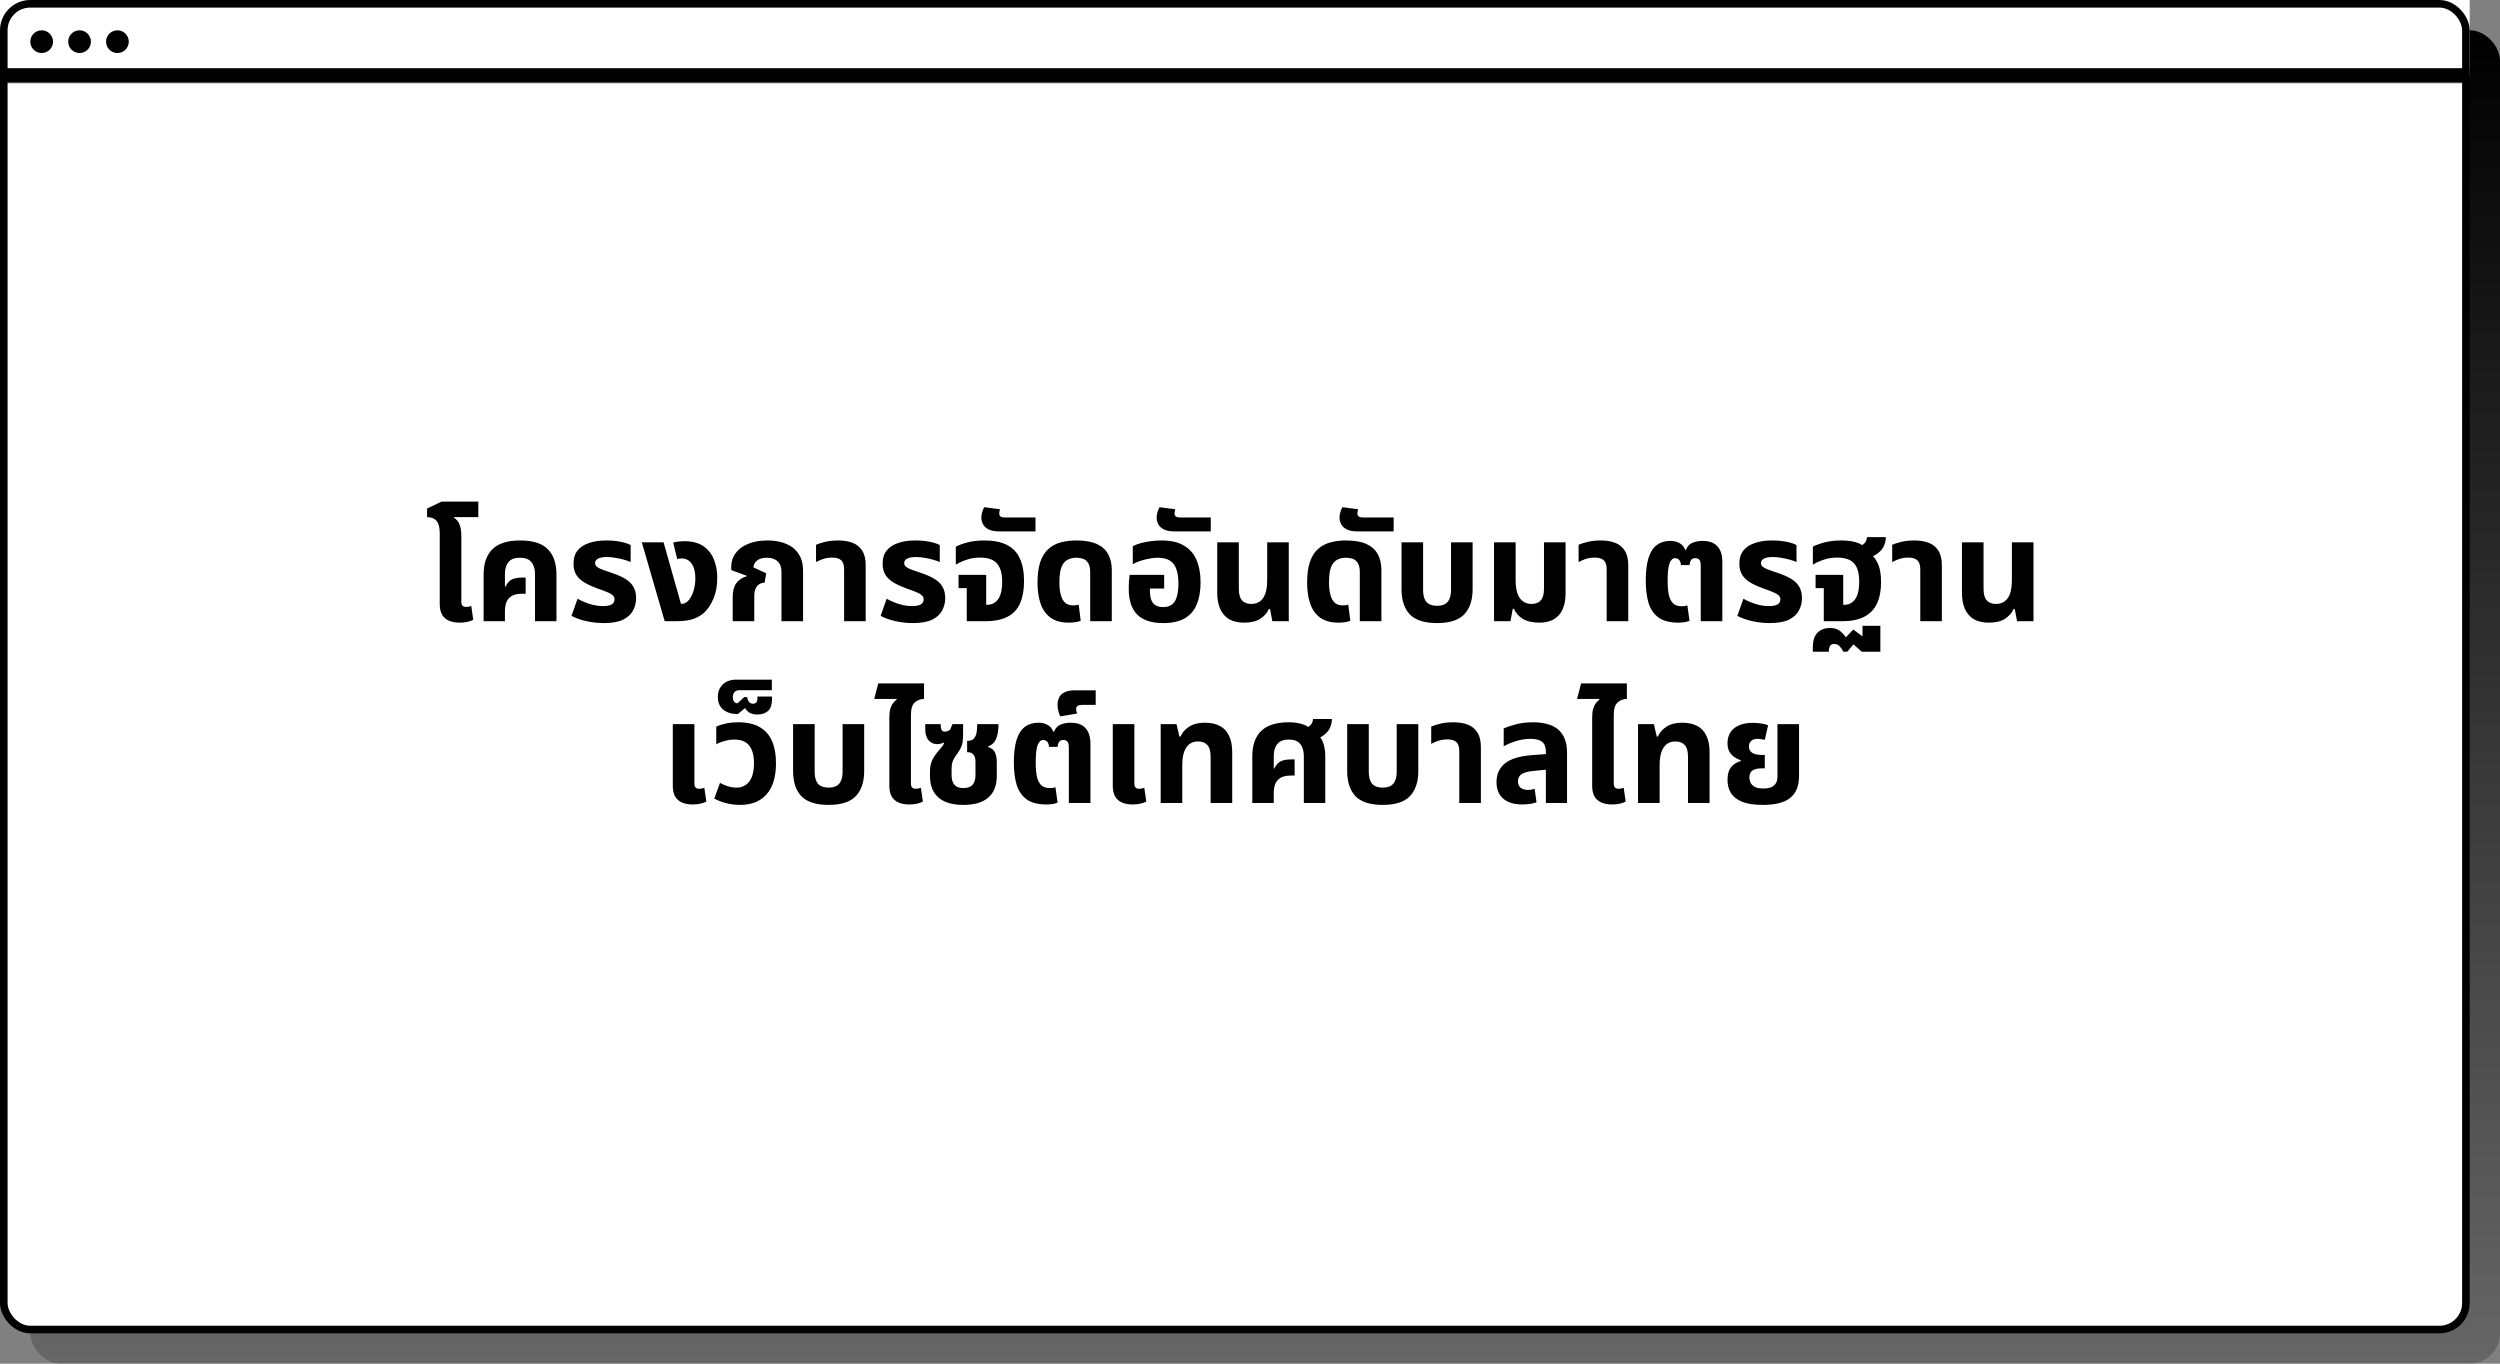<svg width="660" height="360" viewBox="0 0 660 360" fill="none" xmlns="http://www.w3.org/2000/svg">
<rect x="0" y="0" width="660" height="360" fill="#808080" stroke="none"/>
<rect x="8" y="8" width="652" height="352" rx="8" fill="url(#paint0_linear_1707_29629)"/>
<rect x="1" y="1" width="650" height="350" rx="7" fill="white"/>
<mask id="path-3-outside-1_1707_29629" maskUnits="userSpaceOnUse" x="0" y="0" width="652" height="22" fill="black">
<rect fill="white" width="652" height="22"/>
<path d="M0 0H652V20H0V0Z"/>
</mask>
<path d="M0 0H652V20H0V0Z" fill="white"/>
<circle cx="11" cy="11" r="3" fill="black"/>
<circle cx="21" cy="11" r="3" fill="black"/>
<circle cx="31" cy="11" r="3" fill="black"/>
<path d="M652 18H0V22H652V18Z" fill="black" mask="url(#path-3-outside-1_1707_29629)"/>
<path d="M116.091 146.976V140.782C116.091 139.262 115.812 138.173 115.255 137.514C114.697 136.855 113.861 136.526 112.747 136.526V134.246L116.585 132.422H126.275V136.526H119.891L119.853 136.678C120.511 137.083 120.993 137.666 121.297 138.426C121.626 139.186 121.791 140.187 121.791 141.428V146.976H116.091ZM121.373 164.38C120.233 164.38 119.27 164.203 118.485 163.848C117.699 163.493 117.104 162.961 116.699 162.252C116.293 161.517 116.091 160.605 116.091 159.516V143.176H121.791V158.832C121.791 159.313 121.892 159.668 122.095 159.896C122.323 160.124 122.665 160.238 123.121 160.238C123.323 160.238 123.539 160.213 123.767 160.162C123.995 160.111 124.21 160.048 124.413 159.972L124.945 163.62C124.463 163.873 123.919 164.063 123.311 164.19C122.703 164.317 122.057 164.38 121.373 164.38ZM127.676 164V151.65C127.676 148.737 128.448 146.52 129.994 145C131.539 143.455 133.984 142.682 137.328 142.682C140.697 142.682 143.129 143.455 144.624 145C146.144 146.52 146.904 148.737 146.904 151.65V164H141.242V151.574C141.242 150.231 140.925 149.18 140.292 148.42C139.684 147.635 138.67 147.242 137.252 147.242C135.858 147.242 134.845 147.635 134.212 148.42C133.604 149.18 133.3 150.231 133.3 151.574V154.88L133.414 154.918C133.895 153.93 134.465 153.284 135.124 152.98C135.808 152.651 136.732 152.486 137.898 152.486H138.772V156.742H137.898C136.631 156.742 135.668 156.957 135.01 157.388C134.351 157.819 133.895 158.389 133.642 159.098C133.414 159.782 133.3 160.555 133.3 161.416V164H127.676ZM159.386 164.494C157.891 164.494 156.384 164.329 154.864 164C153.369 163.671 152.039 163.202 150.874 162.594L152.47 158.072C152.977 158.351 153.585 158.642 154.294 158.946C155.003 159.25 155.776 159.503 156.612 159.706C157.448 159.909 158.297 160.01 159.158 160.01C160.171 160.01 160.931 159.871 161.438 159.592C161.97 159.288 162.236 158.832 162.236 158.224C162.236 157.768 162.059 157.401 161.704 157.122C161.375 156.818 160.881 156.539 160.222 156.286C159.563 156.007 158.778 155.716 157.866 155.412C156.523 154.931 155.371 154.411 154.408 153.854C153.445 153.297 152.698 152.613 152.166 151.802C151.659 150.991 151.406 149.978 151.406 148.762C151.406 147.369 151.761 146.229 152.47 145.342C153.179 144.455 154.18 143.797 155.472 143.366C156.764 142.91 158.271 142.682 159.994 142.682C161.413 142.682 162.692 142.796 163.832 143.024C164.972 143.252 165.859 143.543 166.492 143.898V148.382C166.061 148.179 165.491 147.977 164.782 147.774C164.098 147.571 163.351 147.407 162.54 147.28C161.755 147.128 160.995 147.052 160.26 147.052C159.221 147.052 158.436 147.191 157.904 147.47C157.372 147.749 157.106 148.141 157.106 148.648C157.106 149.053 157.283 149.395 157.638 149.674C158.018 149.953 158.563 150.219 159.272 150.472C159.981 150.7 160.83 150.991 161.818 151.346C163.135 151.802 164.25 152.309 165.162 152.866C166.074 153.423 166.758 154.107 167.214 154.918C167.695 155.729 167.936 156.729 167.936 157.92C167.936 159.06 167.67 160.137 167.138 161.15C166.631 162.138 165.757 162.949 164.516 163.582C163.275 164.19 161.565 164.494 159.386 164.494ZM175.482 164L169.44 143.176H175.178L179.776 159.402H180.004C180.409 159.402 180.789 159.288 181.144 159.06C181.499 158.832 181.803 158.528 182.056 158.148C182.563 157.439 182.943 156.603 183.196 155.64C183.449 154.652 183.576 153.677 183.576 152.714C183.576 151.017 183.247 149.712 182.588 148.8C181.955 147.888 181.068 147.432 179.928 147.432C179.7 147.432 179.485 147.445 179.282 147.47C179.105 147.495 178.94 147.546 178.788 147.622L177.724 143.252C178.307 143.075 178.851 142.973 179.358 142.948C179.89 142.897 180.321 142.872 180.65 142.872C181.993 142.872 183.158 143.049 184.146 143.404C185.134 143.759 185.983 144.291 186.692 145C187.579 145.861 188.237 146.938 188.668 148.23C189.124 149.522 189.352 150.979 189.352 152.6C189.352 154.652 189.023 156.451 188.364 157.996C187.731 159.516 186.958 160.719 186.046 161.606C185.286 162.341 184.323 162.923 183.158 163.354C182.018 163.785 180.447 164 178.446 164H175.482ZM193.429 164V157.654C193.429 156.058 193.746 154.829 194.379 153.968C195.012 153.107 195.912 152.499 197.077 152.144L197.115 151.992L193.049 150.51V149.522C193.049 148.281 193.416 147.141 194.151 146.102C194.886 145.063 195.962 144.24 197.381 143.632C198.825 142.999 200.573 142.682 202.625 142.682C204.55 142.682 206.21 142.986 207.603 143.594C208.996 144.177 210.073 145.063 210.833 146.254C211.618 147.419 212.011 148.901 212.011 150.7V164H206.311V151.042C206.311 149.775 205.969 148.825 205.285 148.192C204.626 147.559 203.689 147.242 202.473 147.242C201.308 147.242 200.434 147.495 199.851 148.002C199.268 148.483 198.952 149.079 198.901 149.788L202.283 151.346L201.865 153.816C200.953 153.867 200.269 154.196 199.813 154.804C199.357 155.412 199.129 156.235 199.129 157.274V164H193.429ZM222.842 164V150.244C222.842 149.18 222.589 148.407 222.082 147.926C221.601 147.445 220.803 147.204 219.688 147.204C218.852 147.204 218.079 147.318 217.37 147.546C216.686 147.774 216.04 148.053 215.432 148.382V143.822C215.989 143.569 216.775 143.315 217.788 143.062C218.801 142.809 219.992 142.682 221.36 142.682C222.753 142.682 223.982 142.885 225.046 143.29C226.135 143.695 226.984 144.379 227.592 145.342C228.225 146.279 228.542 147.571 228.542 149.218V164H222.842ZM240.99 164.494C239.495 164.494 237.988 164.329 236.468 164C234.973 163.671 233.643 163.202 232.478 162.594L234.074 158.072C234.58 158.351 235.188 158.642 235.898 158.946C236.607 159.25 237.38 159.503 238.216 159.706C239.052 159.909 239.9 160.01 240.762 160.01C241.775 160.01 242.535 159.871 243.042 159.592C243.574 159.288 243.84 158.832 243.84 158.224C243.84 157.768 243.662 157.401 243.308 157.122C242.978 156.818 242.484 156.539 241.826 156.286C241.167 156.007 240.382 155.716 239.47 155.412C238.127 154.931 236.974 154.411 236.012 153.854C235.049 153.297 234.302 152.613 233.77 151.802C233.263 150.991 233.01 149.978 233.01 148.762C233.01 147.369 233.364 146.229 234.074 145.342C234.783 144.455 235.784 143.797 237.076 143.366C238.368 142.91 239.875 142.682 241.598 142.682C243.016 142.682 244.296 142.796 245.436 143.024C246.576 143.252 247.462 143.543 248.096 143.898V148.382C247.665 148.179 247.095 147.977 246.386 147.774C245.702 147.571 244.954 147.407 244.144 147.28C243.358 147.128 242.598 147.052 241.864 147.052C240.825 147.052 240.04 147.191 239.508 147.47C238.976 147.749 238.71 148.141 238.71 148.648C238.71 149.053 238.887 149.395 239.242 149.674C239.622 149.953 240.166 150.219 240.876 150.472C241.585 150.7 242.434 150.991 243.422 151.346C244.739 151.802 245.854 152.309 246.766 152.866C247.678 153.423 248.362 154.107 248.818 154.918C249.299 155.729 249.54 156.729 249.54 157.92C249.54 159.06 249.274 160.137 248.742 161.15C248.235 162.138 247.361 162.949 246.12 163.582C244.878 164.19 243.168 164.494 240.99 164.494ZM255.224 164V155.26H253.058V151.764H260.354V159.668H260.62C261.456 159.668 262.165 159.44 262.748 158.984C263.356 158.528 263.812 157.857 264.116 156.97C264.42 156.058 264.572 154.918 264.572 153.55C264.572 151.979 264.344 150.738 263.888 149.826C263.457 148.889 262.811 148.217 261.95 147.812C261.088 147.407 260.024 147.204 258.758 147.204C257.44 147.204 256.25 147.394 255.186 147.774C254.122 148.129 253.172 148.559 252.336 149.066V144.316C253.172 143.885 254.223 143.505 255.49 143.176C256.756 142.847 258.213 142.682 259.86 142.682C262.317 142.682 264.306 143.075 265.826 143.86C267.371 144.645 268.511 145.836 269.246 147.432C269.98 149.028 270.348 151.029 270.348 153.436C270.348 155.691 270.006 157.616 269.322 159.212C268.663 160.783 267.574 161.973 266.054 162.784C264.559 163.595 262.558 164 260.05 164H255.224ZM263.79 140.288C262.599 140.288 261.662 140.111 260.978 139.756C260.294 139.401 259.813 138.958 259.534 138.426C259.23 137.869 259.078 137.286 259.078 136.678C259.078 136.247 259.141 135.791 259.268 135.31C259.395 134.803 259.585 134.335 259.838 133.904L263.98 134.436C263.929 134.613 263.891 134.803 263.866 135.006C263.815 135.183 263.79 135.348 263.79 135.5C263.79 135.855 263.904 136.133 264.132 136.336C264.335 136.513 264.689 136.602 265.196 136.602H273.366V140.288H263.79ZM282.226 164.38C280.174 164.38 278.54 163.937 277.324 163.05C276.108 162.138 275.234 160.897 274.702 159.326C274.17 157.73 273.904 155.906 273.904 153.854C273.904 151.65 274.145 149.826 274.626 148.382C275.133 146.913 275.842 145.773 276.754 144.962C277.666 144.126 278.743 143.543 279.984 143.214C281.251 142.859 282.631 142.682 284.126 142.682C286.406 142.682 288.23 142.999 289.598 143.632C290.966 144.265 291.954 145.165 292.562 146.33C293.195 147.495 293.512 148.863 293.512 150.434V164H287.812V150.89C287.812 149.699 287.521 148.8 286.938 148.192C286.381 147.559 285.443 147.242 284.126 147.242C283.239 147.242 282.454 147.432 281.77 147.812C281.111 148.167 280.592 148.813 280.212 149.75C279.857 150.687 279.68 152.03 279.68 153.778C279.68 154.969 279.794 156.02 280.022 156.932C280.25 157.844 280.617 158.553 281.124 159.06C281.656 159.567 282.365 159.82 283.252 159.82C283.531 159.82 283.797 159.807 284.05 159.782C284.329 159.731 284.569 159.681 284.772 159.63L285.304 163.886C284.899 164.063 284.405 164.19 283.822 164.266C283.265 164.342 282.733 164.38 282.226 164.38ZM307.108 164.494C304.017 164.494 301.725 163.747 300.23 162.252C298.735 160.732 297.988 158.49 297.988 155.526C297.988 155.019 298.001 154.411 298.026 153.702C298.077 152.967 298.14 152.321 298.216 151.764H307.336V155.374H303.574V155.906C303.574 156.919 303.701 157.755 303.954 158.414C304.207 159.047 304.587 159.516 305.094 159.82C305.626 160.124 306.285 160.276 307.07 160.276C307.931 160.276 308.653 160.086 309.236 159.706C309.844 159.326 310.3 158.68 310.604 157.768C310.933 156.856 311.098 155.602 311.098 154.006C311.098 152.511 310.921 151.27 310.566 150.282C310.237 149.269 309.667 148.509 308.856 148.002C308.071 147.495 306.981 147.242 305.588 147.242C304.828 147.242 304.043 147.331 303.232 147.508C302.421 147.66 301.649 147.863 300.914 148.116C300.205 148.369 299.584 148.648 299.052 148.952V144.202C299.609 143.898 300.293 143.632 301.104 143.404C301.94 143.176 302.839 142.999 303.802 142.872C304.765 142.745 305.715 142.682 306.652 142.682C309.109 142.682 311.085 143.138 312.58 144.05C314.1 144.937 315.202 146.203 315.886 147.85C316.595 149.497 316.95 151.447 316.95 153.702C316.95 156.007 316.608 157.971 315.924 159.592C315.265 161.188 314.214 162.404 312.77 163.24C311.326 164.076 309.439 164.494 307.108 164.494ZM310.065 140.288C308.875 140.288 307.937 140.111 307.253 139.756C306.569 139.401 306.088 138.958 305.809 138.426C305.505 137.869 305.353 137.286 305.353 136.678C305.353 136.247 305.417 135.791 305.543 135.31C305.67 134.803 305.86 134.335 306.113 133.904L310.255 134.436C310.205 134.613 310.167 134.803 310.141 135.006C310.091 135.183 310.065 135.348 310.065 135.5C310.065 135.855 310.179 136.133 310.407 136.336C310.61 136.513 310.965 136.602 311.471 136.602H319.641V140.288H310.065ZM328.455 164.38C326.91 164.38 325.605 164.089 324.541 163.506C323.503 162.898 322.705 161.999 322.147 160.808C321.615 159.617 321.349 158.161 321.349 156.438V143.176H327.049V155.45C327.049 156.843 327.328 157.857 327.885 158.49C328.443 159.123 329.253 159.44 330.317 159.44C331.66 159.44 332.699 158.933 333.433 157.92C334.168 156.881 334.535 155.285 334.535 153.132V143.176H340.235V164H335.903L335.295 160.808H334.953C334.523 161.821 333.775 162.67 332.711 163.354C331.673 164.038 330.254 164.38 328.455 164.38ZM353.402 164.38C351.35 164.38 349.716 163.937 348.5 163.05C347.284 162.138 346.41 160.897 345.878 159.326C345.346 157.73 345.08 155.906 345.08 153.854C345.08 151.65 345.321 149.826 345.802 148.382C346.309 146.913 347.018 145.773 347.93 144.962C348.842 144.126 349.919 143.543 351.16 143.214C352.427 142.859 353.807 142.682 355.302 142.682C357.582 142.682 359.406 142.999 360.774 143.632C362.142 144.265 363.13 145.165 363.738 146.33C364.371 147.495 364.688 148.863 364.688 150.434V164H358.988V150.89C358.988 149.699 358.697 148.8 358.114 148.192C357.557 147.559 356.619 147.242 355.302 147.242C354.415 147.242 353.63 147.432 352.946 147.812C352.287 148.167 351.768 148.813 351.388 149.75C351.033 150.687 350.856 152.03 350.856 153.778C350.856 154.969 350.97 156.02 351.198 156.932C351.426 157.844 351.793 158.553 352.3 159.06C352.832 159.567 353.541 159.82 354.428 159.82C354.707 159.82 354.973 159.807 355.226 159.782C355.505 159.731 355.745 159.681 355.948 159.63L356.48 163.886C356.075 164.063 355.581 164.19 354.998 164.266C354.441 164.342 353.909 164.38 353.402 164.38ZM358.345 140.288C357.154 140.288 356.217 140.111 355.533 139.756C354.849 139.401 354.367 138.958 354.089 138.426C353.785 137.869 353.633 137.286 353.633 136.678C353.633 136.247 353.696 135.791 353.823 135.31C353.949 134.803 354.139 134.335 354.393 133.904L358.535 134.436C358.484 134.613 358.446 134.803 358.421 135.006C358.37 135.183 358.345 135.348 358.345 135.5C358.345 135.855 358.459 136.133 358.687 136.336C358.889 136.513 359.244 136.602 359.751 136.602H367.921V140.288H358.345ZM379.386 164.494C376.093 164.494 373.699 163.734 372.204 162.214C370.735 160.669 370 158.439 370 155.526V143.176H375.7V155.83C375.7 157.173 375.991 158.199 376.574 158.908C377.182 159.592 378.119 159.934 379.386 159.934C380.653 159.934 381.577 159.592 382.16 158.908C382.768 158.199 383.072 157.173 383.072 155.83V143.176H388.772V155.526C388.772 158.439 388.025 160.669 386.53 162.214C385.061 163.734 382.679 164.494 379.386 164.494ZM406.358 164.38C404.559 164.38 403.102 164.038 401.988 163.354C400.898 162.67 400.126 161.796 399.67 160.732H399.366L398.758 164H394.426V143.176H400.126V153.132C400.126 154.576 400.29 155.767 400.62 156.704C400.949 157.616 401.43 158.3 402.064 158.756C402.697 159.212 403.457 159.44 404.344 159.44C405.408 159.44 406.218 159.123 406.776 158.49C407.333 157.857 407.612 156.843 407.612 155.45V143.176H413.312V156.704C413.312 158.351 413.046 159.744 412.514 160.884C412.007 162.024 411.234 162.898 410.196 163.506C409.157 164.089 407.878 164.38 406.358 164.38ZM424.16 164V150.244C424.16 149.18 423.907 148.407 423.4 147.926C422.919 147.445 422.121 147.204 421.006 147.204C420.17 147.204 419.398 147.318 418.688 147.546C418.004 147.774 417.358 148.053 416.75 148.382V143.822C417.308 143.569 418.093 143.315 419.106 143.062C420.12 142.809 421.31 142.682 422.678 142.682C424.072 142.682 425.3 142.885 426.364 143.29C427.454 143.695 428.302 144.379 428.91 145.342C429.544 146.279 429.86 147.571 429.86 149.218V164H424.16ZM443.106 164.38C440.851 164.38 439.091 163.924 437.824 163.012C436.583 162.075 435.709 160.783 435.202 159.136C434.721 157.464 434.48 155.526 434.48 153.322C434.48 150.865 434.721 148.863 435.202 147.318C435.683 145.773 436.405 144.633 437.368 143.898C438.356 143.163 439.559 142.796 440.978 142.796C441.865 142.796 442.637 142.973 443.296 143.328C443.98 143.657 444.525 144.278 444.93 145.19H445.082C445.437 144.253 446.019 143.619 446.83 143.29C447.641 142.961 448.515 142.796 449.452 142.796C451.2 142.796 452.505 143.265 453.366 144.202C454.253 145.139 454.696 146.507 454.696 148.306V164H448.996V149.37C448.996 148.585 448.869 148.053 448.616 147.774C448.363 147.495 448.021 147.356 447.59 147.356C447.109 147.356 446.741 147.495 446.488 147.774C446.26 148.053 446.108 148.521 446.032 149.18H443.79C443.689 148.445 443.499 147.964 443.22 147.736C442.941 147.483 442.612 147.356 442.232 147.356C441.599 147.356 441.105 147.812 440.75 148.724C440.421 149.636 440.256 151.181 440.256 153.36C440.256 154.779 440.357 155.995 440.56 157.008C440.788 157.996 441.168 158.756 441.7 159.288C442.232 159.795 442.992 160.048 443.98 160.048C444.284 160.048 444.563 160.035 444.816 160.01C445.069 159.959 445.285 159.896 445.462 159.82L446.032 163.886C445.627 164.063 445.183 164.19 444.702 164.266C444.221 164.342 443.689 164.38 443.106 164.38ZM467.171 164.494C465.677 164.494 464.169 164.329 462.649 164C461.155 163.671 459.825 163.202 458.659 162.594L460.255 158.072C460.762 158.351 461.37 158.642 462.079 158.946C462.789 159.25 463.561 159.503 464.397 159.706C465.233 159.909 466.082 160.01 466.943 160.01C467.957 160.01 468.717 159.871 469.223 159.592C469.755 159.288 470.021 158.832 470.021 158.224C470.021 157.768 469.844 157.401 469.489 157.122C469.16 156.818 468.666 156.539 468.007 156.286C467.349 156.007 466.563 155.716 465.651 155.412C464.309 154.931 463.156 154.411 462.193 153.854C461.231 153.297 460.483 152.613 459.951 151.802C459.445 150.991 459.191 149.978 459.191 148.762C459.191 147.369 459.546 146.229 460.255 145.342C460.965 144.455 461.965 143.797 463.257 143.366C464.549 142.91 466.057 142.682 467.779 142.682C469.198 142.682 470.477 142.796 471.617 143.024C472.757 143.252 473.644 143.543 474.277 143.898V148.382C473.847 148.179 473.277 147.977 472.567 147.774C471.883 147.571 471.136 147.407 470.325 147.28C469.54 147.128 468.78 147.052 468.045 147.052C467.007 147.052 466.221 147.191 465.689 147.47C465.157 147.749 464.891 148.141 464.891 148.648C464.891 149.053 465.069 149.395 465.423 149.674C465.803 149.953 466.348 150.219 467.057 150.472C467.767 150.7 468.615 150.991 469.603 151.346C470.921 151.802 472.035 152.309 472.947 152.866C473.859 153.423 474.543 154.107 474.999 154.918C475.481 155.729 475.721 156.729 475.721 157.92C475.721 159.06 475.455 160.137 474.923 161.15C474.417 162.138 473.543 162.949 472.301 163.582C471.06 164.19 469.35 164.494 467.171 164.494ZM481.481 164V155.26H479.315V151.764H486.611V159.668H486.877C487.713 159.668 488.422 159.44 489.005 158.984C489.613 158.528 490.069 157.857 490.373 156.97C490.677 156.058 490.829 154.918 490.829 153.55C490.829 151.979 490.614 150.738 490.183 149.826C489.752 148.889 489.106 148.217 488.245 147.812C487.384 147.407 486.32 147.204 485.053 147.204C483.71 147.204 482.507 147.394 481.443 147.774C480.379 148.129 479.429 148.559 478.593 149.066V144.316C479.429 143.885 480.48 143.505 481.747 143.176C483.014 142.847 484.496 142.682 486.193 142.682C487.89 142.682 489.347 142.91 490.563 143.366C491.779 143.822 492.602 144.645 493.033 145.836C494.122 146.317 494.984 147.204 495.617 148.496C496.276 149.763 496.605 151.498 496.605 153.702C496.605 155.881 496.25 157.743 495.541 159.288C494.857 160.808 493.755 161.973 492.235 162.784C490.74 163.595 488.764 164 486.307 164H481.481ZM478.593 172.056V170.878C478.593 169.105 479.011 167.813 479.847 167.002C480.708 166.191 481.772 165.786 483.039 165.786C484.078 165.786 484.914 166.001 485.547 166.432C486.206 166.888 486.788 167.496 487.295 168.256L489.271 166.204L492.197 168.37L491.703 168.56V165.216H496.415V172.056H491.513L489.309 170.118L487.675 172.056H486.649C486.396 171.524 486.066 171.043 485.661 170.612C485.281 170.207 484.8 170.004 484.217 170.004C483.66 170.004 483.28 170.207 483.077 170.612C482.9 171.017 482.811 171.435 482.811 171.866V172.056H478.593ZM493.109 147.318L489.993 144.696C490.88 144.392 491.576 144.012 492.083 143.556C492.59 143.075 492.856 142.492 492.881 141.808H497.859C497.859 142.593 497.694 143.353 497.365 144.088C497.061 144.797 496.554 145.431 495.845 145.988C495.161 146.545 494.249 146.989 493.109 147.318ZM506.951 164V150.244C506.951 149.18 506.698 148.407 506.191 147.926C505.71 147.445 504.912 147.204 503.797 147.204C502.961 147.204 502.189 147.318 501.479 147.546C500.795 147.774 500.149 148.053 499.541 148.382V143.822C500.099 143.569 500.884 143.315 501.897 143.062C502.911 142.809 504.101 142.682 505.469 142.682C506.863 142.682 508.091 142.885 509.155 143.29C510.245 143.695 511.093 144.379 511.701 145.342C512.335 146.279 512.651 147.571 512.651 149.218V164H506.951ZM525.061 164.38C523.516 164.38 522.211 164.089 521.147 163.506C520.108 162.898 519.31 161.999 518.753 160.808C518.221 159.617 517.955 158.161 517.955 156.438V143.176H523.655V155.45C523.655 156.843 523.934 157.857 524.491 158.49C525.048 159.123 525.859 159.44 526.923 159.44C528.266 159.44 529.304 158.933 530.039 157.92C530.774 156.881 531.141 155.285 531.141 153.132V143.176H536.841V164H532.509L531.901 160.808H531.559C531.128 161.821 530.381 162.67 529.317 163.354C528.278 164.038 526.86 164.38 525.061 164.38ZM182.902 212.38C181.762 212.38 180.799 212.203 180.014 211.848C179.228 211.493 178.633 210.961 178.228 210.252C177.822 209.517 177.62 208.605 177.62 207.516V191.176H183.32V206.832C183.32 207.313 183.421 207.668 183.624 207.896C183.852 208.124 184.194 208.238 184.65 208.238C184.852 208.238 185.068 208.213 185.296 208.162C185.524 208.111 185.739 208.048 185.942 207.972L186.474 211.62C185.992 211.873 185.448 212.063 184.84 212.19C184.232 212.317 183.586 212.38 182.902 212.38ZM195.4 212.494C194.108 212.494 192.892 212.342 191.752 212.038C190.612 211.759 189.548 211.354 188.56 210.822L190.08 206.68C190.638 207.009 191.309 207.301 192.094 207.554C192.88 207.807 193.652 207.934 194.412 207.934C195.831 207.934 196.958 207.402 197.794 206.338C198.63 205.249 199.048 203.627 199.048 201.474C199.048 199.447 198.63 197.902 197.794 196.838C196.958 195.774 195.654 195.242 193.88 195.242C193.044 195.242 192.183 195.369 191.296 195.622C190.41 195.85 189.675 196.141 189.092 196.496V191.822C189.878 191.467 190.764 191.189 191.752 190.986C192.74 190.783 193.792 190.682 194.906 190.682C197.237 190.682 199.137 191.113 200.606 191.974C202.076 192.835 203.152 194.077 203.836 195.698C204.52 197.294 204.862 199.219 204.862 201.474C204.862 205.071 204.039 207.807 202.392 209.682C200.746 211.557 198.415 212.494 195.4 212.494ZM199.965 188.63C199.179 188.63 198.521 188.491 197.989 188.212C197.431 187.908 197.001 187.477 196.697 186.92L194.797 188.516C193.201 188.516 191.921 188.136 190.959 187.376C189.996 186.591 189.515 185.463 189.515 183.994C189.515 182.955 189.743 182.107 190.199 181.448C190.629 180.764 191.199 180.257 191.909 179.928C192.618 179.599 193.378 179.434 194.189 179.434H203.765V182.208H195.177C194.695 182.208 194.29 182.36 193.961 182.664C193.631 182.968 193.467 183.437 193.467 184.07C193.467 184.551 193.581 184.944 193.809 185.248C194.011 185.527 194.315 185.666 194.721 185.666L196.469 184.032H197.229C197.305 184.513 197.469 184.931 197.723 185.286C197.976 185.615 198.331 185.78 198.787 185.78C199.167 185.78 199.458 185.666 199.661 185.438C199.863 185.185 199.965 184.855 199.965 184.45V183.88H203.803V184.64C203.803 186.008 203.461 187.021 202.777 187.68C202.067 188.313 201.13 188.63 199.965 188.63ZM218.758 212.494C215.465 212.494 213.071 211.734 211.576 210.214C210.107 208.669 209.372 206.439 209.372 203.526V191.176H215.072V203.83C215.072 205.173 215.363 206.199 215.946 206.908C216.554 207.592 217.491 207.934 218.758 207.934C220.025 207.934 220.949 207.592 221.532 206.908C222.14 206.199 222.444 205.173 222.444 203.83V191.176H228.144V203.526C228.144 206.439 227.397 208.669 225.902 210.214C224.433 211.734 222.051 212.494 218.758 212.494ZM234.786 194.976V189.428C234.786 188.465 234.875 187.693 235.052 187.11C235.229 186.502 235.47 186.008 235.774 185.628C236.078 185.248 236.395 184.931 236.724 184.678L236.686 184.526H230.796L231.86 180.422H243.944V184.526C243.007 184.526 242.196 184.83 241.512 185.438C240.828 186.046 240.486 187.161 240.486 188.782V194.976H234.786ZM240.068 212.38C238.928 212.38 237.965 212.203 237.18 211.848C236.395 211.493 235.799 210.961 235.394 210.252C234.989 209.517 234.786 208.605 234.786 207.516V191.176H240.486V206.832C240.486 207.313 240.587 207.668 240.79 207.896C241.018 208.124 241.36 208.238 241.816 208.238C242.019 208.238 242.234 208.213 242.462 208.162C242.69 208.111 242.905 208.048 243.108 207.972L243.64 211.62C243.159 211.873 242.614 212.063 242.006 212.19C241.398 212.317 240.752 212.38 240.068 212.38ZM254.334 212.494C251.396 212.494 249.192 211.835 247.722 210.518C246.253 209.201 245.518 207.339 245.518 204.932V203.678C245.518 202.487 245.721 201.474 246.126 200.638C246.532 199.802 247.127 198.941 247.912 198.054C248.166 197.775 248.432 197.459 248.71 197.104C249.014 196.749 249.179 196.407 249.204 196.078L249.09 196.04C248.837 196.167 248.571 196.268 248.292 196.344C248.039 196.42 247.76 196.458 247.456 196.458C246.519 196.458 245.746 196.116 245.138 195.432C244.556 194.748 244.264 193.785 244.264 192.544V191.176H248.33C248.33 191.885 248.419 192.392 248.596 192.696C248.774 193 249.052 193.152 249.432 193.152C249.635 193.152 249.863 193.114 250.116 193.038C250.37 192.937 250.61 192.797 250.838 192.62L251.446 191.176H254.258V193.722C254.258 194.533 254.22 195.204 254.144 195.736C254.094 196.268 253.967 196.749 253.764 197.18C253.587 197.611 253.308 198.105 252.928 198.662C252.624 199.118 252.333 199.536 252.054 199.916C251.801 200.296 251.598 200.714 251.446 201.17C251.294 201.626 251.218 202.221 251.218 202.956V204.476C251.218 205.312 251.332 205.996 251.56 206.528C251.814 207.06 252.168 207.453 252.624 207.706C253.106 207.934 253.676 208.048 254.334 208.048C255.449 208.048 256.26 207.757 256.766 207.174C257.273 206.566 257.526 205.755 257.526 204.742V201.056C257.526 200.296 257.362 199.701 257.032 199.27C256.703 198.814 256.171 198.586 255.436 198.586H255.322V195.584H255.474C256.234 195.584 256.792 195.369 257.146 194.938C257.501 194.507 257.729 193.963 257.83 193.304C257.932 192.62 257.982 191.911 257.982 191.176H263.606C263.606 192.721 263.404 193.988 262.998 194.976C262.618 195.964 261.909 196.661 260.87 197.066V197.218C261.732 197.471 262.327 197.94 262.656 198.624C262.986 199.283 263.15 200.131 263.15 201.17V204.894C263.15 207.377 262.403 209.264 260.908 210.556C259.439 211.848 257.248 212.494 254.334 212.494ZM276.281 212.38C274.026 212.38 272.265 211.924 270.999 211.012C269.757 210.075 268.883 208.783 268.377 207.136C267.895 205.464 267.655 203.526 267.655 201.322C267.655 198.865 267.895 196.863 268.377 195.318C268.858 193.773 269.58 192.633 270.543 191.898C271.531 191.163 272.734 190.796 274.153 190.796C275.039 190.796 275.812 190.973 276.471 191.328C277.155 191.657 277.699 192.278 278.105 193.19H278.257C278.611 192.253 279.194 191.619 280.005 191.29C280.815 190.961 281.689 190.796 282.627 190.796C284.375 190.796 285.679 191.265 286.541 192.202C287.427 193.139 287.871 194.507 287.871 196.306V212H282.171V197.37C282.171 196.585 282.044 196.053 281.791 195.774C281.537 195.495 281.195 195.356 280.765 195.356C280.283 195.356 279.916 195.495 279.663 195.774C279.435 196.053 279.283 196.521 279.207 197.18H276.965C276.863 196.445 276.673 195.964 276.395 195.736C276.116 195.483 275.787 195.356 275.407 195.356C274.773 195.356 274.279 195.812 273.925 196.724C273.595 197.636 273.431 199.181 273.431 201.36C273.431 202.779 273.532 203.995 273.735 205.008C273.963 205.996 274.343 206.756 274.875 207.288C275.407 207.795 276.167 208.048 277.155 208.048C277.459 208.048 277.737 208.035 277.991 208.01C278.244 207.959 278.459 207.896 278.637 207.82L279.207 211.886C278.801 212.063 278.358 212.19 277.877 212.266C277.395 212.342 276.863 212.38 276.281 212.38ZM279.915 189.124C279.713 188.769 279.548 188.313 279.421 187.756C279.269 187.199 279.193 186.641 279.193 186.084C279.193 185.375 279.333 184.729 279.611 184.146C279.865 183.563 280.333 183.107 281.017 182.778C281.676 182.423 282.588 182.246 283.753 182.246H289.263V186.084H285.615C285.134 186.084 284.767 186.173 284.513 186.35C284.235 186.502 284.095 186.793 284.095 187.224C284.095 187.401 284.121 187.591 284.171 187.794C284.222 187.971 284.298 188.161 284.399 188.364L279.915 189.124ZM299.054 212.38C297.914 212.38 296.951 212.203 296.166 211.848C295.381 211.493 294.785 210.961 294.38 210.252C293.975 209.517 293.772 208.605 293.772 207.516V191.176H299.472V206.832C299.472 207.313 299.573 207.668 299.776 207.896C300.004 208.124 300.346 208.238 300.802 208.238C301.005 208.238 301.22 208.213 301.448 208.162C301.676 208.111 301.891 208.048 302.094 207.972L302.626 211.62C302.145 211.873 301.6 212.063 300.992 212.19C300.384 212.317 299.738 212.38 299.054 212.38ZM306.419 212V191.176H310.599L311.359 194.444H311.663C312.094 193.405 312.841 192.544 313.905 191.86C314.969 191.151 316.35 190.796 318.047 190.796C319.668 190.796 321.011 191.087 322.075 191.67C323.139 192.227 323.937 193.089 324.469 194.254C325.026 195.394 325.305 196.838 325.305 198.586V212H319.605V199.726C319.605 198.307 319.314 197.294 318.731 196.686C318.174 196.053 317.35 195.736 316.261 195.736C315.374 195.736 314.614 195.977 313.981 196.458C313.373 196.939 312.904 197.649 312.575 198.586C312.271 199.498 312.119 200.651 312.119 202.044V212H306.419ZM330.608 212V199.65C330.608 196.737 331.381 194.52 332.926 193C334.472 191.455 336.929 190.682 340.298 190.682C341.742 190.682 343.022 190.885 344.136 191.29C345.251 191.67 346.1 192.354 346.682 193.342C347.873 193.798 348.696 194.583 349.152 195.698C349.634 196.813 349.874 198.143 349.874 199.688V212H344.212V199.574C344.212 198.231 343.896 197.18 343.262 196.42C342.654 195.635 341.654 195.242 340.26 195.242C338.867 195.242 337.854 195.635 337.22 196.42C336.587 197.18 336.27 198.231 336.27 199.574V202.88L336.384 202.918C336.891 201.93 337.474 201.284 338.132 200.98C338.791 200.651 339.703 200.486 340.868 200.486H341.78V204.742H340.868C339.627 204.742 338.664 204.957 337.98 205.388C337.322 205.819 336.866 206.389 336.612 207.098C336.384 207.782 336.27 208.555 336.27 209.416V212H330.608ZM346.872 195.318L343.756 192.696C344.643 192.392 345.34 192.012 345.846 191.556C346.353 191.075 346.619 190.492 346.644 189.808H351.622C351.622 190.593 351.458 191.353 351.128 192.088C350.824 192.797 350.318 193.431 349.608 193.988C348.924 194.545 348.012 194.989 346.872 195.318ZM365.043 212.494C361.75 212.494 359.356 211.734 357.861 210.214C356.392 208.669 355.657 206.439 355.657 203.526V191.176H361.357V203.83C361.357 205.173 361.648 206.199 362.231 206.908C362.839 207.592 363.776 207.934 365.043 207.934C366.31 207.934 367.234 207.592 367.817 206.908C368.425 206.199 368.729 205.173 368.729 203.83V191.176H374.429V203.526C374.429 206.439 373.682 208.669 372.187 210.214C370.718 211.734 368.336 212.494 365.043 212.494ZM385.251 212V198.244C385.251 197.18 384.998 196.407 384.491 195.926C384.01 195.445 383.212 195.204 382.097 195.204C381.261 195.204 380.488 195.318 379.779 195.546C379.095 195.774 378.449 196.053 377.841 196.382V191.822C378.398 191.569 379.184 191.315 380.197 191.062C381.21 190.809 382.401 190.682 383.769 190.682C385.162 190.682 386.391 190.885 387.455 191.29C388.544 191.695 389.393 192.379 390.001 193.342C390.634 194.279 390.951 195.571 390.951 197.218V212H385.251ZM408.111 212V198.472C408.111 197.256 407.781 196.382 407.123 195.85C406.464 195.318 405.451 195.052 404.083 195.052C402.765 195.052 401.473 195.255 400.207 195.66C398.965 196.04 397.889 196.496 396.977 197.028V192.316C397.711 191.961 398.75 191.607 400.093 191.252C401.435 190.872 402.993 190.682 404.767 190.682C406.059 190.682 407.237 190.821 408.301 191.1C409.39 191.353 410.34 191.797 411.151 192.43C411.961 193.038 412.582 193.861 413.013 194.9C413.469 195.913 413.697 197.18 413.697 198.7V212H408.111ZM401.879 212.38C399.7 212.38 398.015 211.861 396.825 210.822C395.659 209.783 395.077 208.327 395.077 206.452C395.077 204.425 395.799 202.804 397.243 201.588C398.712 200.372 401.017 199.637 404.159 199.384L409.023 199.004V203.108L404.805 203.526C403.285 203.678 402.221 203.982 401.613 204.438C401.03 204.894 400.739 205.502 400.739 206.262C400.739 207.022 400.979 207.592 401.461 207.972C401.967 208.352 402.613 208.542 403.399 208.542C403.703 208.542 404.007 208.517 404.311 208.466C404.615 208.39 404.893 208.314 405.147 208.238L405.641 211.81C405.159 211.987 404.589 212.127 403.931 212.228C403.272 212.329 402.588 212.38 401.879 212.38ZM420.333 194.976V189.428C420.333 188.465 420.421 187.693 420.599 187.11C420.776 186.502 421.017 186.008 421.321 185.628C421.625 185.248 421.941 184.931 422.271 184.678L422.233 184.526H416.343L417.407 180.422H429.491V184.526C428.553 184.526 427.743 184.83 427.059 185.438C426.375 186.046 426.033 187.161 426.033 188.782V194.976H420.333ZM425.615 212.38C424.475 212.38 423.512 212.203 422.727 211.848C421.941 211.493 421.346 210.961 420.941 210.252C420.535 209.517 420.333 208.605 420.333 207.516V191.176H426.033V206.832C426.033 207.313 426.134 207.668 426.337 207.896C426.565 208.124 426.907 208.238 427.363 208.238C427.565 208.238 427.781 208.213 428.009 208.162C428.237 208.111 428.452 208.048 428.655 207.972L429.187 211.62C428.705 211.873 428.161 212.063 427.553 212.19C426.945 212.317 426.299 212.38 425.615 212.38ZM432.443 212V191.176H436.623L437.383 194.444H437.687C438.117 193.405 438.865 192.544 439.929 191.86C440.993 191.151 442.373 190.796 444.071 190.796C445.692 190.796 447.035 191.087 448.099 191.67C449.163 192.227 449.961 193.089 450.493 194.254C451.05 195.394 451.329 196.838 451.329 198.586V212H445.629V199.726C445.629 198.307 445.337 197.294 444.755 196.686C444.197 196.053 443.374 195.736 442.285 195.736C441.398 195.736 440.638 195.977 440.005 196.458C439.397 196.939 438.928 197.649 438.599 198.586C438.295 199.498 438.143 200.651 438.143 202.044V212H432.443ZM465.448 212.494C463.168 212.494 461.344 212.228 459.976 211.696C458.608 211.139 457.607 210.366 456.974 209.378C456.366 208.39 456.062 207.25 456.062 205.958C456.062 204.843 456.226 203.944 456.556 203.26C456.91 202.576 457.354 202.057 457.886 201.702C458.443 201.322 459 201.069 459.558 200.942V200.714C458.975 200.511 458.418 200.233 457.886 199.878C457.354 199.523 456.91 199.042 456.556 198.434C456.226 197.826 456.062 197.066 456.062 196.154C456.062 195.217 456.277 194.343 456.708 193.532C457.164 192.721 457.886 192.075 458.874 191.594C459.862 191.087 461.166 190.834 462.788 190.834C463.573 190.834 464.333 190.897 465.068 191.024C465.802 191.125 466.372 191.277 466.778 191.48L465.904 195.318C465.701 195.267 465.422 195.217 465.068 195.166C464.738 195.09 464.396 195.052 464.042 195.052C463.256 195.052 462.674 195.242 462.294 195.622C461.914 195.977 461.724 196.445 461.724 197.028C461.724 197.636 461.888 198.105 462.218 198.434C462.547 198.763 462.965 198.991 463.472 199.118C464.004 199.245 464.548 199.308 465.106 199.308H465.904V202.842H465.106C464.016 202.842 463.193 203.032 462.636 203.412C462.104 203.792 461.838 204.413 461.838 205.274C461.838 205.73 461.939 206.186 462.142 206.642C462.37 207.073 462.75 207.44 463.282 207.744C463.814 208.023 464.574 208.162 465.562 208.162C466.499 208.162 467.234 208.023 467.766 207.744C468.298 207.465 468.678 207.098 468.906 206.642C469.134 206.161 469.248 205.629 469.248 205.046V191.176H474.948V204.856C474.948 207.465 474.175 209.391 472.63 210.632C471.11 211.873 468.716 212.494 465.448 212.494Z" fill="black"/>
<rect x="1" y="1" width="650" height="350" rx="7" stroke="black" stroke-width="2"/>
<defs>
<linearGradient id="paint0_linear_1707_29629" x1="334" y1="8" x2="334" y2="360" gradientUnits="userSpaceOnUse">
<stop/>
<stop offset="1" stop-opacity="0.2"/>
</linearGradient>
</defs>
</svg>
